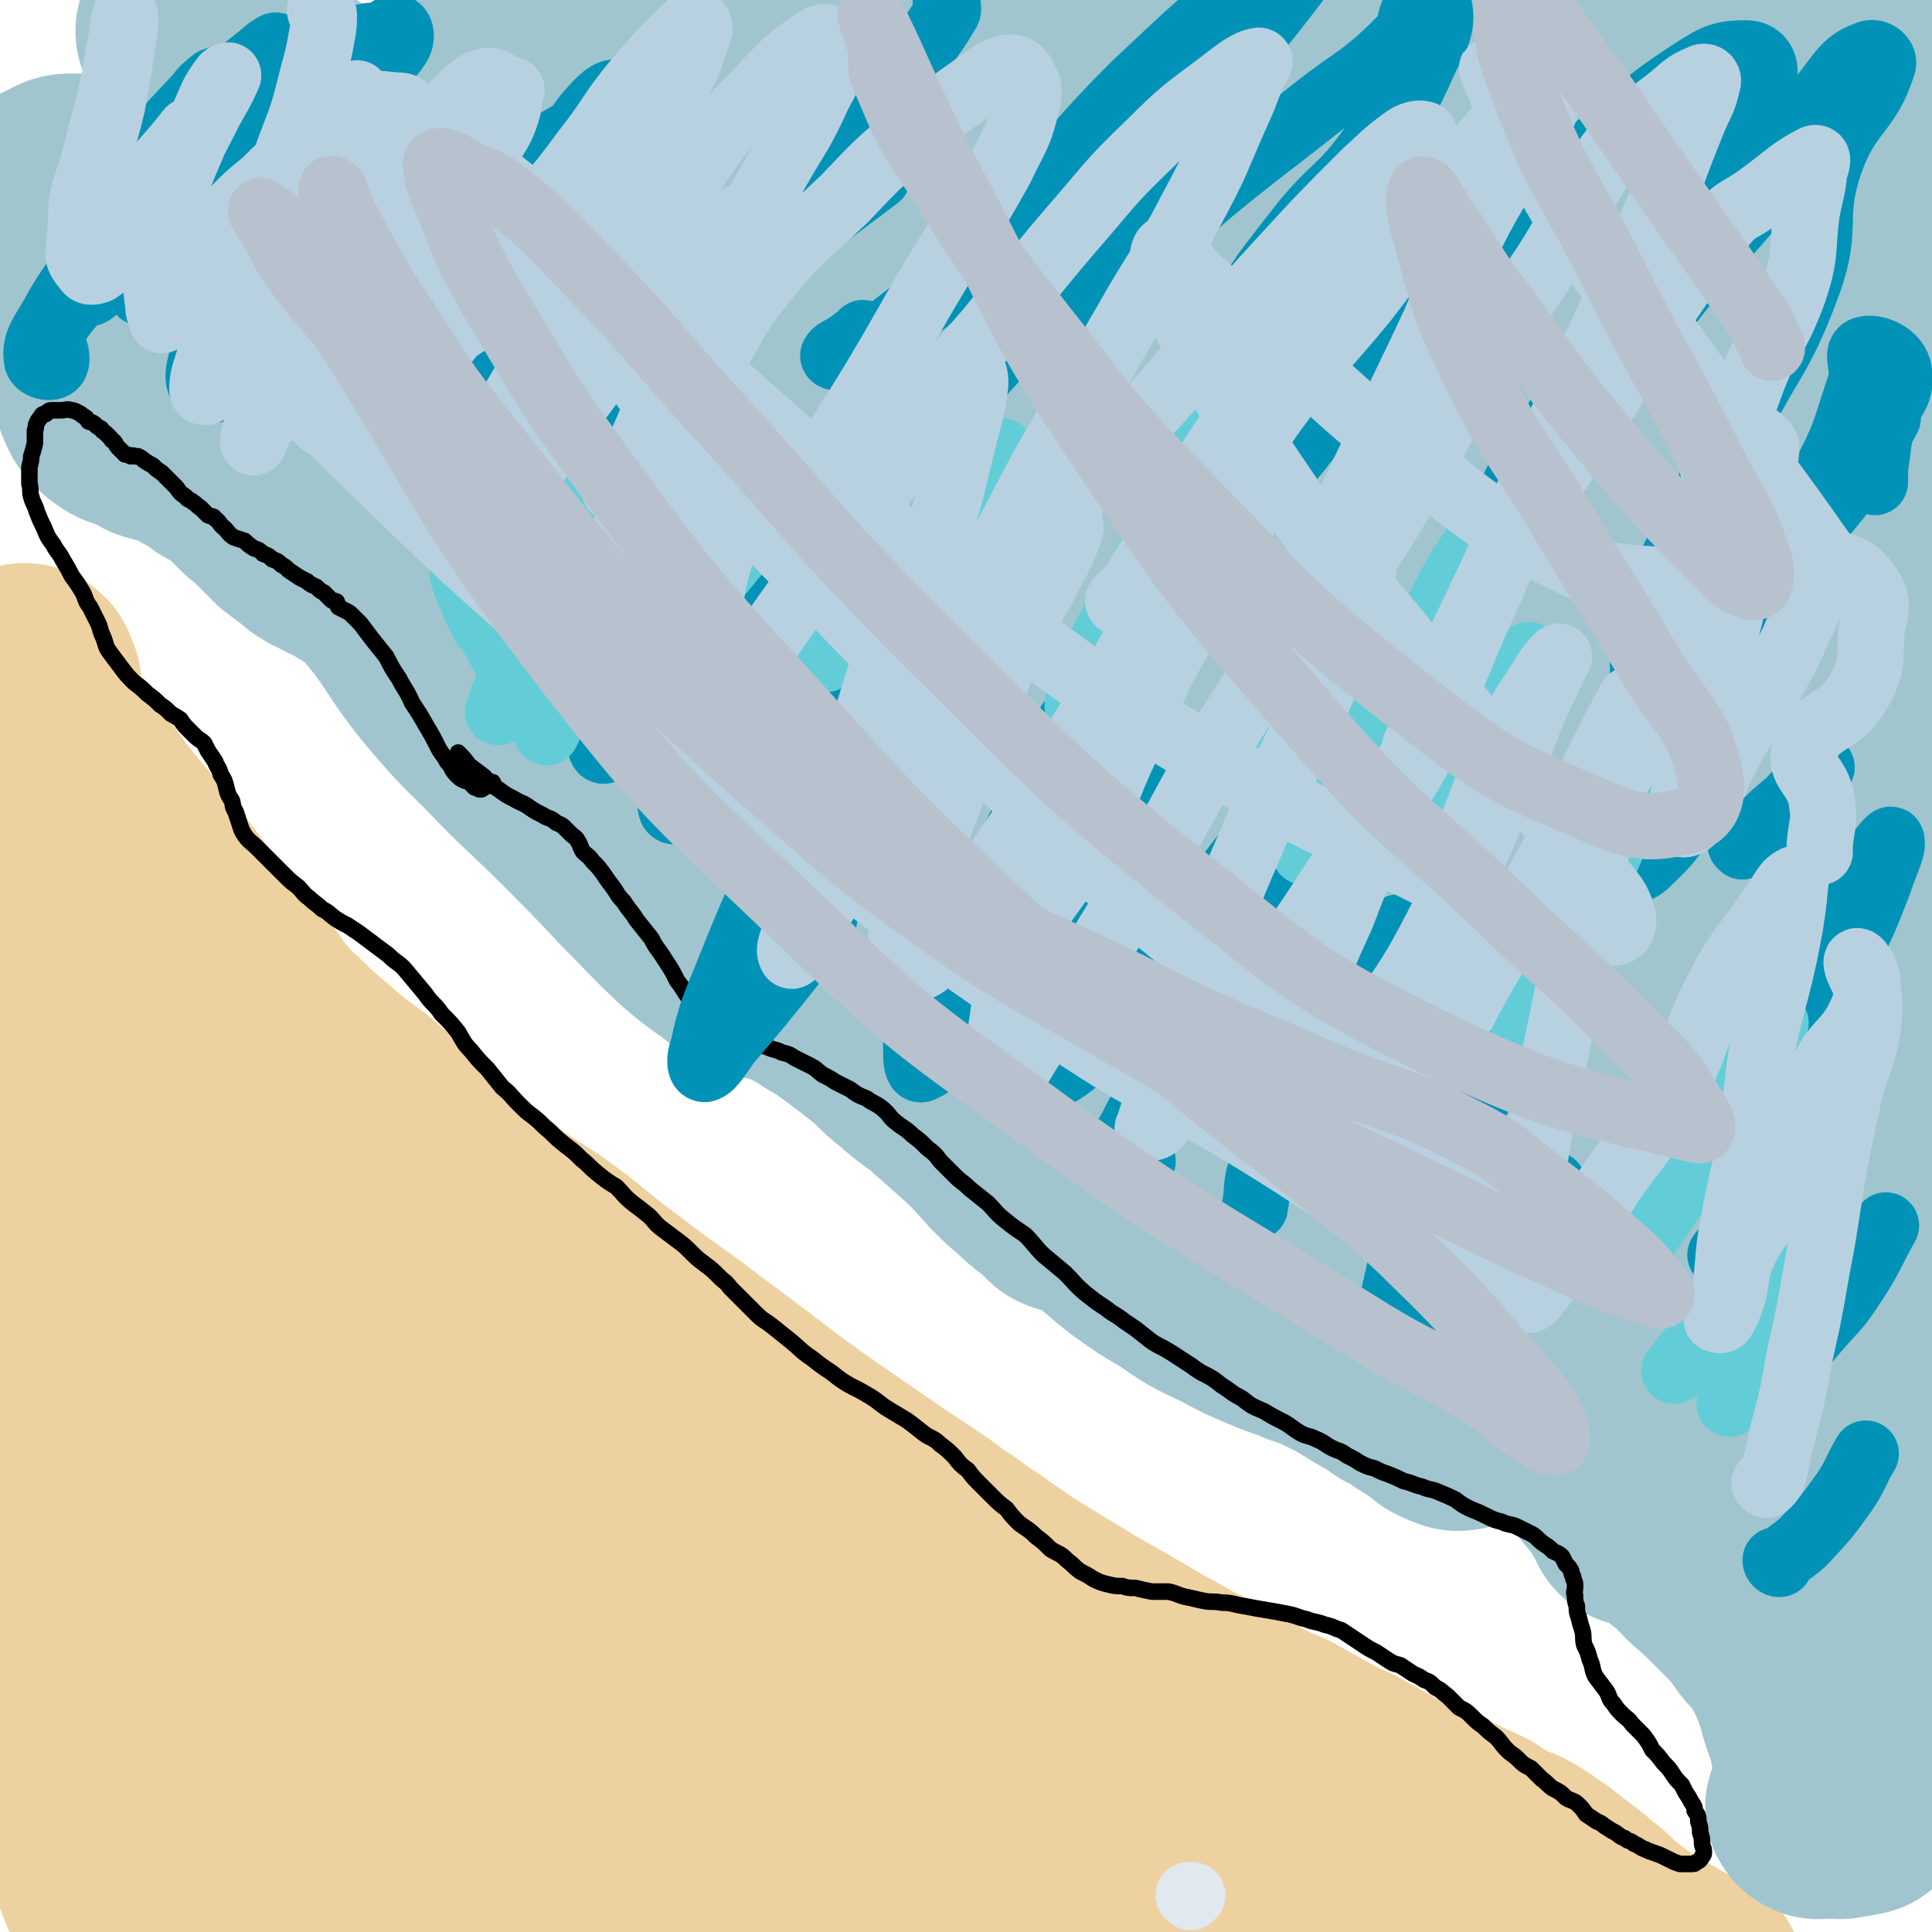 <svg viewBox='0 0 1050 1050' version='1.1' xmlns='http://www.w3.org/2000/svg' xmlns:xlink='http://www.w3.org/1999/xlink'><g fill='none' stroke='#EED1A0' stroke-width='120' stroke-linecap='round' stroke-linejoin='round'><path d='M15,964c0,0 0,0 -1,-1 0,0 0,0 0,0 0,-1 0,-1 0,-1 1,0 1,0 3,1 3,1 3,1 6,3 6,5 7,4 12,10 7,8 7,8 12,18 7,13 6,13 11,27 6,14 6,14 11,28 3,8 2,8 5,17 2,5 2,5 5,11 1,3 2,3 3,7 1,2 1,2 2,5 0,0 0,1 0,1 0,0 0,-1 0,-2 0,-3 0,-3 -1,-5 -3,-10 -3,-10 -6,-21 -5,-21 -5,-21 -9,-43 -5,-25 -4,-25 -8,-50 -2,-8 -2,-8 -3,-17 -1,-5 -2,-6 -3,-10 0,0 0,1 1,1 0,1 0,1 0,1 -1,0 -1,1 -2,0 0,0 0,0 0,0 -1,-1 -1,-1 -2,-2 0,0 0,0 -1,-1 0,0 0,1 -1,0 0,0 0,-1 -1,-1 0,0 0,0 0,0 0,0 -1,-2 -1,-1 0,1 0,2 1,4 2,8 2,8 5,15 7,14 6,15 15,28 13,19 14,19 29,36 11,12 11,12 23,22 8,6 9,5 17,10 8,5 8,5 17,10 7,4 7,4 14,8 6,4 6,4 12,9 5,4 5,4 10,8 3,4 3,4 5,8 2,3 2,3 4,6 0,1 0,1 0,2 0,0 0,0 0,0 -3,0 -3,0 -5,-2 -5,-3 -5,-4 -10,-7 -9,-6 -9,-5 -18,-12 -14,-11 -14,-11 -28,-23 -16,-15 -18,-14 -31,-32 -16,-23 -15,-24 -27,-50 -11,-24 -11,-25 -20,-50 -4,-13 -4,-13 -6,-26 -1,-2 0,-2 0,-3 0,-1 0,-1 0,-1 0,-1 -1,-1 -1,-1 -1,-1 -1,-1 -2,-2 -2,0 -2,-1 -3,-2 -2,-1 -2,-1 -3,-2 -2,-1 -2,-1 -4,-2 -2,0 -2,0 -3,-1 -1,0 -2,0 -3,0 0,1 1,2 1,3 5,6 5,6 9,11 16,18 16,18 33,35 25,24 22,29 53,47 68,40 71,36 144,68 3,2 3,-1 7,-2 2,0 2,0 4,-1 0,0 0,0 0,0 -5,-4 -5,-3 -10,-7 -21,-18 -21,-19 -41,-37 -33,-29 -32,-29 -65,-57 -35,-31 -33,-34 -71,-61 -12,-9 -14,-6 -28,-11 -7,-3 -7,-2 -13,-4 -4,0 -4,1 -8,-1 -3,-1 -3,-1 -5,-4 -3,-5 -3,-5 -5,-11 -3,-8 -3,-8 -6,-15 -2,-8 -2,-8 -4,-16 -1,-5 -1,-5 -2,-11 -1,-4 -1,-4 -1,-7 0,-2 0,-2 1,-3 0,-1 0,-1 1,-1 1,0 1,0 2,1 2,2 2,2 4,4 3,4 3,4 5,9 7,11 6,12 12,23 11,19 10,20 22,38 16,27 16,28 35,54 19,24 18,27 42,46 20,16 22,15 46,25 22,8 23,6 46,11 21,4 22,2 42,8 16,4 16,7 32,12 16,5 16,5 34,8 17,2 17,0 35,2 11,1 11,1 23,3 13,2 13,2 25,4 12,2 12,1 24,4 7,2 8,2 14,6 3,1 2,2 3,5 1,1 0,1 1,3 0,0 0,1 0,1 0,1 1,1 1,2 1,1 1,1 1,3 1,1 1,1 1,1 1,1 1,2 1,2 1,0 1,0 2,0 0,0 1,0 1,0 -4,-3 -4,-3 -9,-5 -13,-7 -13,-7 -26,-14 -24,-12 -23,-13 -47,-24 -34,-15 -34,-16 -68,-28 -28,-11 -29,-8 -58,-17 -19,-5 -20,-2 -37,-10 -43,-21 -42,-24 -83,-48 -19,-11 -20,-10 -38,-22 -24,-18 -26,-18 -47,-39 -10,-10 -9,-12 -15,-25 -8,-20 -6,-21 -12,-41 -7,-21 -7,-21 -15,-41 -5,-14 -5,-14 -12,-27 -3,-5 -5,-4 -6,-9 -1,-3 2,-3 2,-7 0,-2 -2,-2 -2,-4 0,-3 0,-3 1,-5 1,0 2,0 2,0 0,-1 0,0 0,0 -1,0 -2,-1 -3,0 0,0 0,0 0,1 1,1 1,1 1,2 1,1 2,1 3,2 1,2 0,2 1,4 3,4 3,4 7,9 7,9 7,9 15,18 15,16 14,16 29,31 23,23 22,24 48,44 57,42 57,44 119,80 42,24 44,21 88,41 27,12 27,11 55,23 12,6 12,6 25,11 16,7 16,7 32,13 18,8 18,8 36,16 16,7 15,7 31,15 15,7 15,7 30,15 13,6 13,6 26,11 16,6 16,6 31,11 12,4 12,5 23,8 10,4 10,4 21,7 7,2 7,1 15,2 7,1 7,1 13,2 4,0 4,0 7,0 1,0 1,1 1,1 1,1 2,2 3,2 0,0 -1,-1 -1,-2 0,0 0,0 0,0 0,0 1,0 1,0 0,0 -1,0 -1,0 -1,0 -1,0 -2,0 -5,-1 -5,-2 -9,-4 -18,-5 -19,-4 -37,-10 -23,-8 -23,-9 -45,-18 -23,-9 -23,-10 -45,-20 -21,-10 -21,-9 -41,-19 -24,-13 -24,-12 -47,-26 -25,-15 -24,-17 -50,-32 -21,-13 -21,-14 -44,-24 -17,-8 -18,-6 -37,-13 -15,-6 -15,-6 -31,-13 -16,-7 -16,-7 -32,-15 -17,-7 -17,-8 -33,-16 -18,-9 -18,-9 -35,-19 -16,-8 -16,-8 -32,-16 -13,-8 -14,-7 -27,-15 -12,-6 -12,-7 -23,-14 -12,-8 -14,-6 -24,-16 -9,-8 -8,-9 -14,-19 -5,-8 -4,-8 -8,-16 -3,-8 -3,-8 -6,-15 -3,-7 -4,-7 -7,-14 -4,-9 -4,-9 -7,-19 -4,-14 -4,-15 -8,-29 -4,-11 -6,-11 -9,-22 -2,-7 -1,-7 -1,-15 1,-7 3,-7 3,-14 1,-7 1,-8 -1,-14 -2,-6 -5,-5 -7,-10 -1,-5 -1,-5 -1,-10 0,-2 0,-2 1,-3 0,-1 1,-1 1,-1 1,1 1,1 1,2 1,0 1,0 1,1 0,0 0,0 0,1 0,0 0,0 0,1 0,0 0,0 0,1 0,1 0,1 0,1 0,0 0,0 0,1 0,1 0,1 0,3 0,1 0,1 0,3 1,4 0,4 1,7 2,8 3,8 5,16 3,9 3,9 5,19 4,11 4,11 8,22 3,11 3,11 7,22 4,12 4,12 9,24 7,14 7,14 15,28 7,13 7,13 15,25 7,9 8,9 17,18 10,10 10,10 21,19 16,13 17,13 33,25 17,13 16,13 34,25 17,12 17,11 35,22 15,10 15,9 30,19 14,9 13,11 26,19 14,8 15,8 29,14 15,8 15,7 30,14 16,7 16,8 32,16 14,7 13,8 28,15 13,7 13,8 27,14 14,6 14,5 29,9 14,5 14,5 29,9 14,3 14,3 28,7 14,4 14,5 29,8 11,2 11,0 22,2 10,1 10,1 19,3 9,1 9,1 18,2 9,2 9,2 18,4 10,2 11,2 20,4 12,3 11,4 22,7 9,2 9,2 19,4 9,2 9,1 18,3 9,1 9,1 18,2 9,1 9,1 18,2 7,1 7,1 14,2 7,1 7,1 13,3 6,1 6,1 11,1 6,1 6,1 12,2 6,0 6,0 12,1 6,0 6,0 12,1 5,0 5,0 10,1 4,0 5,0 9,1 2,0 2,1 5,1 2,1 2,0 4,1 2,1 2,1 4,1 1,1 1,1 2,1 1,0 1,0 1,0 1,0 1,0 1,0 1,0 1,0 2,0 0,0 0,0 0,0 0,0 0,0 0,0 0,0 1,1 2,1 3,2 3,1 7,2 4,1 4,0 8,1 5,0 5,0 10,1 6,0 6,0 12,1 5,1 5,1 10,1 6,1 6,1 11,1 4,0 4,0 8,0 3,0 3,0 7,0 1,0 1,0 3,0 1,0 1,0 2,0 0,0 0,0 1,0 0,0 1,0 1,0 0,0 0,0 0,0 -2,0 -2,1 -3,0 -1,0 -1,0 -1,-1 -1,0 -1,0 -2,0 -1,-1 -1,-1 -1,-2 -1,0 -1,0 -2,-1 -1,0 -1,0 -2,-1 -1,0 -1,0 -2,-1 -1,0 -1,-1 -2,-1 -1,-1 -1,0 -2,-1 -2,-1 -1,-1 -3,-2 -2,-1 -2,-1 -5,-3 -3,-1 -3,-1 -6,-3 -4,-3 -4,-3 -7,-5 -4,-3 -5,-3 -8,-6 -4,-2 -4,-3 -7,-6 -3,-3 -3,-3 -7,-6 -4,-3 -3,-3 -7,-6 -4,-3 -4,-3 -8,-6 -5,-4 -5,-4 -9,-7 -5,-3 -4,-3 -9,-6 -6,-4 -6,-3 -13,-6 -7,-4 -7,-4 -13,-8 -9,-4 -9,-4 -17,-8 -9,-3 -9,-3 -18,-7 -9,-4 -9,-4 -18,-9 -9,-5 -9,-5 -18,-10 -9,-4 -9,-4 -18,-9 -9,-5 -9,-5 -18,-10 -10,-4 -10,-4 -19,-9 -11,-5 -11,-6 -21,-11 -10,-6 -10,-5 -20,-11 -11,-6 -11,-6 -21,-12 -14,-8 -14,-8 -28,-16 -18,-11 -18,-11 -36,-22 -10,-7 -10,-7 -20,-14 -10,-6 -9,-7 -19,-13 -8,-6 -8,-6 -17,-12 -9,-6 -9,-6 -18,-12 -13,-9 -13,-9 -26,-18 -16,-11 -16,-11 -31,-22 -17,-13 -17,-13 -33,-25 -14,-10 -14,-11 -27,-20 -14,-10 -14,-10 -27,-20 -15,-11 -14,-11 -28,-22 -12,-9 -12,-9 -25,-17 -10,-7 -11,-6 -21,-12 -10,-7 -10,-7 -18,-15 -11,-10 -10,-11 -21,-21 -10,-10 -10,-10 -20,-19 -8,-7 -8,-6 -17,-13 -7,-6 -7,-6 -14,-12 -7,-6 -7,-6 -13,-12 -6,-5 -6,-5 -11,-11 -4,-4 -4,-4 -7,-9 -2,-3 -2,-3 -4,-5 -1,-1 -1,-2 -2,-3 0,0 -1,0 -1,-1 -1,0 -2,0 -3,-1 -2,-3 -1,-3 -3,-6 -3,-3 -3,-3 -5,-7 -5,-6 -5,-6 -10,-13 -6,-6 -6,-6 -12,-13 -6,-9 -6,-9 -13,-17 -6,-8 -6,-8 -13,-17 -6,-8 -6,-7 -13,-16 -6,-7 -6,-8 -12,-16 -5,-6 -5,-6 -10,-13 -6,-8 -6,-8 -11,-16 -4,-7 -4,-7 -7,-14 -2,-5 -1,-5 -3,-10 -1,-3 -2,-3 -2,-7 -1,-2 -1,-2 0,-4 0,0 0,0 0,0 1,0 1,0 1,1 1,0 1,0 1,1 0,0 -1,0 -1,1 0,0 0,0 0,1 1,0 1,0 2,1 1,1 1,1 1,2 0,1 0,1 0,2 -1,1 -1,1 -1,3 -1,2 -1,2 -2,3 0,3 0,3 0,6 0,3 0,3 1,6 2,7 2,7 4,13 2,7 3,7 5,14 3,9 3,10 6,19 3,10 3,9 6,19 3,10 3,10 6,20 3,9 3,9 7,18 3,9 3,9 7,18 4,8 4,8 8,16 4,8 4,8 8,16 5,9 5,9 11,17 8,10 8,10 17,20 12,15 12,15 25,30 16,18 16,17 32,35 15,18 16,18 31,36 10,13 10,13 20,26 8,10 8,10 16,19 5,6 5,6 11,12 5,5 5,5 10,10 4,5 4,5 9,9 3,3 3,3 6,6 3,3 3,3 7,7 3,3 3,3 6,6 3,3 3,3 5,6 3,4 3,4 6,7 1,1 1,1 2,2 1,1 1,1 3,2 0,0 0,1 0,1 1,1 1,0 1,1 1,1 1,1 2,2 1,3 1,3 3,5 2,4 2,4 5,8 5,6 5,6 10,11 5,6 5,6 10,11 7,7 7,7 14,14 7,7 7,7 14,14 8,7 8,7 15,15 8,8 8,8 16,17 11,11 10,11 21,22 16,17 16,17 33,33 20,19 20,19 41,37 17,14 18,13 35,27 23,20 21,22 45,40 10,7 12,5 23,11 18,9 18,9 35,20 19,11 19,13 39,23 17,9 17,9 36,15 10,3 10,2 21,3 5,1 7,1 10,0 2,-1 0,-3 -1,-4 -2,0 -2,1 -5,1 -2,0 -2,0 -3,0 -8,-4 -8,-5 -16,-9 -17,-10 -18,-9 -34,-20 -22,-15 -23,-14 -43,-31 -28,-24 -26,-26 -54,-52 -22,-21 -24,-20 -46,-42 -8,-8 -7,-10 -15,-18 -8,-9 -8,-10 -18,-17 -7,-4 -8,-3 -16,-7 -5,-2 -5,-3 -11,-6 -2,-2 -3,-3 -4,-4 0,0 1,0 2,1 1,0 1,0 1,1 0,1 0,1 0,1 -1,1 -1,1 0,1 3,3 4,3 8,5 16,10 16,11 31,21 27,19 26,21 54,38 24,15 25,13 51,25 14,7 14,7 28,12 7,2 7,1 14,2 5,1 6,1 11,1 1,0 0,0 -1,0 -7,-3 -8,-3 -15,-6 -20,-9 -20,-9 -39,-18 -37,-19 -38,-18 -74,-38 -42,-23 -42,-22 -83,-48 -36,-23 -36,-24 -71,-48 -50,-35 -49,-36 -99,-71 -16,-11 -16,-10 -32,-22 -14,-11 -14,-13 -27,-23 -1,-1 -2,1 -1,2 1,2 2,2 5,4 1,1 1,2 2,3 0,0 0,-1 1,-1 2,1 2,1 3,3 9,9 8,10 16,20 24,26 23,27 49,51 17,16 18,15 38,27 4,3 6,3 9,1 1,0 -1,-2 -2,-4 -8,-11 -8,-11 -18,-21 -16,-16 -15,-17 -34,-32 -25,-18 -26,-17 -52,-33 -31,-19 -32,-18 -63,-37 -35,-21 -35,-22 -70,-42 -16,-10 -16,-12 -34,-18 -7,-3 -8,-2 -16,-1 -1,0 -2,2 -1,3 0,1 1,1 2,2 1,0 1,0 2,1 5,7 5,7 10,14 18,23 17,24 36,46 29,33 25,41 60,64 23,15 27,8 55,12 17,3 18,3 34,1 8,-2 11,-3 14,-9 3,-6 2,-9 -1,-15 -7,-14 -8,-15 -18,-27 -14,-18 -15,-18 -31,-35 -21,-23 -23,-22 -44,-46 -21,-25 -16,-36 -41,-53 -10,-7 -22,-5 -28,4 -11,16 -3,24 -8,48 -2,13 -3,13 -6,27 0,0 0,0 0,1 '/></g>
<g fill='none' stroke='#A0C5CF' stroke-width='120' stroke-linecap='round' stroke-linejoin='round'><path d='M988,983c0,0 -2,-1 -1,-1 0,0 1,-1 3,0 5,0 5,1 10,1 5,-1 7,-1 11,-2 1,0 -2,0 -3,-1 -3,0 -3,0 -6,-1 -3,-1 -3,-1 -5,-3 -1,-1 -2,-1 -2,-3 -1,-2 -1,-2 -1,-4 -2,-9 -1,-9 -4,-17 -2,-11 -2,-11 -6,-22 -3,-11 -3,-11 -7,-21 -4,-9 -5,-9 -9,-17 -4,-6 -4,-6 -8,-12 -2,-4 -3,-4 -5,-8 -2,-2 -2,-4 -4,-5 0,0 0,1 0,2 1,2 1,2 2,4 3,5 3,5 6,9 2,3 2,3 5,6 2,2 3,2 5,3 0,0 0,-1 -1,-2 -1,-3 -1,-3 -3,-5 -3,-5 -4,-5 -8,-9 -5,-6 -5,-6 -10,-11 -4,-6 -4,-6 -9,-12 -5,-6 -5,-6 -10,-11 -4,-5 -4,-5 -9,-10 -4,-4 -4,-4 -9,-7 -4,-2 -4,-2 -8,-3 -3,-1 -3,0 -7,0 -2,0 -2,0 -4,1 -1,0 0,1 -1,2 0,0 0,0 0,0 -1,-1 -1,-1 -1,-2 -2,-4 -2,-4 -4,-7 -3,-5 -3,-5 -7,-10 -5,-6 -5,-6 -10,-13 -6,-7 -5,-8 -12,-14 -6,-6 -7,-6 -14,-11 -7,-4 -7,-4 -14,-8 -7,-2 -7,-3 -13,-4 -4,-1 -4,0 -8,2 -3,1 -4,0 -7,3 -2,2 -1,3 -3,6 -1,2 0,3 -2,5 -1,1 -1,1 -3,1 -3,-1 -3,-1 -7,-3 -5,-4 -5,-4 -11,-8 -7,-4 -7,-5 -15,-9 -8,-6 -8,-5 -16,-10 -8,-5 -8,-5 -16,-9 -8,-4 -8,-4 -17,-7 -9,-4 -9,-3 -18,-7 -12,-5 -12,-5 -23,-11 -15,-7 -15,-7 -28,-16 -12,-7 -12,-7 -23,-15 -8,-6 -8,-7 -16,-13 -4,-3 -3,-3 -8,-6 -3,-3 -3,-3 -6,-4 -2,-1 -2,-2 -4,-2 0,0 0,0 -1,1 -1,1 0,1 -1,1 -1,0 -1,0 -3,-1 -3,-3 -3,-3 -5,-5 -6,-5 -7,-5 -12,-10 -7,-6 -7,-6 -13,-12 -7,-8 -7,-8 -15,-16 -9,-8 -9,-8 -18,-16 -10,-9 -11,-8 -21,-17 -9,-7 -8,-8 -17,-15 -9,-7 -9,-7 -17,-13 -7,-5 -7,-5 -14,-9 -5,-4 -5,-3 -10,-6 -4,-2 -4,-3 -8,-4 -4,-2 -4,-1 -8,-2 -5,-1 -5,-2 -9,-3 -4,-2 -5,-2 -9,-4 -5,-3 -5,-4 -11,-8 -7,-5 -7,-5 -14,-11 -15,-14 -15,-15 -30,-30 -16,-17 -16,-17 -33,-34 -16,-16 -16,-15 -32,-31 -18,-19 -19,-18 -36,-38 -21,-25 -18,-28 -40,-53 -5,-6 -6,-5 -13,-9 -5,-4 -5,-4 -11,-6 -4,-3 -4,-2 -8,-4 -5,-3 -4,-3 -8,-6 -4,-3 -4,-3 -8,-6 -4,-4 -4,-4 -8,-8 -5,-5 -5,-5 -10,-9 -5,-5 -5,-5 -10,-10 -6,-4 -6,-4 -13,-8 -5,-4 -5,-4 -11,-7 -6,-4 -6,-3 -12,-6 -5,-2 -5,-1 -11,-3 -5,-3 -5,-3 -10,-5 -5,-2 -5,-1 -9,-4 -3,-2 -3,-3 -6,-6 -2,-4 -2,-4 -3,-8 -2,-5 -2,-5 -3,-10 -1,-6 0,-6 -2,-11 -1,-6 -1,-6 -3,-11 -2,-7 -1,-7 -3,-14 -2,-5 -2,-5 -4,-11 -2,-6 -2,-7 -5,-12 -3,-5 -3,-4 -6,-8 -3,-4 -3,-4 -6,-8 -1,-2 -2,-2 -3,-4 -1,-2 -1,-2 -2,-5 0,-1 0,-1 0,-3 0,-2 0,-2 1,-3 1,-2 1,-2 2,-3 3,-2 3,-2 6,-4 3,-1 3,-1 6,-3 2,-1 2,-1 5,-1 3,0 3,0 5,0 3,1 3,1 6,2 2,1 2,1 4,2 3,1 3,2 5,3 4,2 4,3 8,5 6,3 6,2 12,5 7,5 7,5 13,9 9,6 9,6 17,13 9,8 9,8 19,16 10,9 10,9 21,17 9,8 9,8 18,16 8,8 8,8 17,16 9,7 8,7 18,14 11,8 11,7 23,15 14,8 14,7 27,15 24,15 24,15 47,31 16,11 16,12 32,23 16,10 16,9 32,19 14,10 14,10 28,20 15,12 15,13 30,24 17,11 17,10 34,21 16,11 16,11 31,22 14,10 13,11 28,21 10,6 10,6 21,12 10,6 10,5 21,11 12,7 12,6 23,14 13,7 13,7 25,16 11,8 10,10 22,18 13,8 14,5 27,13 12,6 12,7 24,14 9,6 10,6 19,13 9,7 8,7 16,15 8,8 7,8 15,16 8,7 8,7 17,14 12,10 13,9 24,19 9,9 8,10 17,19 8,8 8,8 17,15 10,8 11,7 21,15 10,10 10,10 18,21 9,12 7,15 16,27 6,8 8,6 15,13 7,7 7,6 13,13 8,9 7,9 15,18 8,9 9,8 16,18 6,6 5,7 9,14 3,5 2,5 5,10 3,4 3,3 6,7 2,4 3,4 5,8 4,6 3,7 7,12 4,7 4,7 8,14 5,5 4,6 9,11 3,3 3,3 7,6 3,2 3,2 6,5 2,2 2,2 4,4 2,2 2,2 4,4 2,2 3,2 4,4 2,3 2,3 3,6 2,2 2,2 4,5 1,2 1,2 3,4 1,2 1,2 3,6 2,3 1,4 3,7 3,4 4,4 7,8 2,4 3,3 5,7 2,4 2,4 3,8 1,2 1,2 2,5 0,3 0,3 0,5 0,3 0,3 0,5 0,3 -1,3 0,6 0,2 0,2 1,4 0,2 0,2 1,4 0,1 0,1 1,2 0,1 0,1 1,1 1,0 1,1 1,1 0,0 0,-1 0,-1 -1,-1 -1,-1 -2,-1 -1,-1 -2,-1 -2,-2 -1,-1 0,-1 -1,-2 0,-1 -1,-1 -2,-2 -4,-3 -4,-3 -7,-6 -6,-5 -6,-5 -11,-10 -8,-7 -8,-7 -16,-14 -8,-8 -8,-8 -15,-15 -7,-7 -8,-7 -15,-15 -7,-7 -7,-7 -15,-15 -7,-7 -7,-7 -15,-14 -7,-7 -6,-7 -14,-13 -7,-7 -8,-7 -15,-14 -12,-11 -12,-11 -24,-23 -13,-14 -12,-14 -25,-28 -13,-14 -13,-14 -26,-27 -10,-8 -10,-8 -20,-15 -13,-10 -13,-10 -25,-20 -14,-11 -14,-11 -28,-23 -11,-9 -11,-9 -22,-18 -9,-7 -9,-6 -18,-12 -9,-6 -9,-6 -17,-12 -12,-10 -12,-10 -24,-20 -11,-9 -11,-9 -23,-19 -8,-6 -7,-8 -16,-13 -14,-9 -15,-7 -29,-15 -9,-5 -9,-5 -18,-10 -15,-10 -15,-10 -30,-21 -14,-10 -14,-10 -28,-21 -12,-9 -12,-10 -24,-19 -13,-9 -13,-9 -26,-18 -13,-10 -13,-11 -26,-20 -30,-22 -32,-20 -61,-44 -15,-12 -12,-15 -26,-29 -10,-10 -11,-9 -21,-17 -8,-6 -9,-5 -16,-12 -7,-7 -6,-8 -12,-15 -6,-8 -7,-7 -12,-15 -6,-6 -6,-6 -10,-13 -4,-6 -3,-6 -8,-12 -2,-2 -3,-2 -5,-4 -2,-2 -2,-2 -3,-4 -2,-1 -2,-1 -2,-2 -1,-1 -1,-1 -1,-2 -1,-1 -1,-1 -2,-1 0,0 1,0 1,0 0,0 1,0 1,0 1,0 0,1 1,1 1,1 1,1 3,1 2,1 2,1 5,2 9,4 9,4 17,8 17,9 17,10 34,19 27,15 26,15 53,30 34,19 35,18 69,38 33,20 34,18 65,41 63,46 60,49 121,98 23,18 23,19 47,35 43,29 43,29 87,55 16,9 17,8 34,16 15,7 15,5 30,13 15,8 16,6 31,17 15,12 13,14 27,27 15,15 15,15 29,29 10,10 10,10 20,19 8,7 8,8 17,14 9,7 10,6 19,13 8,7 6,9 14,14 13,8 23,4 28,13 4,6 -4,8 -9,16 -3,4 -7,6 -7,8 0,2 4,0 7,0 0,0 -1,1 0,1 0,0 0,0 1,-1 0,0 1,1 1,0 1,0 2,0 2,0 -2,-4 -7,-3 -7,-8 -1,-10 4,-11 4,-22 -2,-22 1,-24 -8,-43 -10,-24 -16,-21 -30,-43 -9,-12 -7,-13 -15,-26 -8,-11 -9,-11 -16,-22 -5,-7 -4,-8 -9,-15 -9,-10 -11,-9 -20,-19 -14,-15 -14,-16 -28,-32 -14,-16 -15,-16 -29,-34 -11,-14 -10,-15 -22,-28 -7,-9 -7,-9 -16,-16 -7,-6 -8,-5 -17,-10 -10,-7 -10,-7 -20,-14 -12,-9 -11,-10 -24,-20 -11,-9 -10,-10 -23,-17 -11,-6 -12,-4 -24,-8 -11,-3 -11,-3 -22,-7 -14,-5 -15,-3 -27,-9 -15,-8 -13,-10 -27,-19 -12,-7 -12,-8 -25,-14 -13,-6 -13,-5 -27,-10 -12,-5 -13,-4 -25,-9 -15,-7 -15,-7 -29,-16 -15,-8 -14,-9 -29,-18 -16,-10 -16,-10 -32,-19 -18,-10 -19,-9 -37,-18 -21,-10 -21,-9 -41,-20 -16,-9 -16,-10 -32,-20 -15,-10 -15,-11 -30,-21 -10,-7 -10,-6 -20,-13 -9,-6 -9,-6 -17,-13 -7,-6 -7,-7 -14,-14 -8,-7 -8,-7 -16,-14 -7,-7 -8,-6 -14,-12 -7,-6 -6,-7 -12,-13 -6,-5 -7,-4 -13,-9 -6,-4 -6,-4 -11,-9 -5,-5 -5,-5 -10,-11 -6,-6 -5,-6 -11,-12 -5,-6 -5,-6 -11,-12 -4,-5 -4,-5 -8,-10 -4,-6 -4,-6 -8,-11 -3,-6 -3,-6 -7,-12 -4,-7 -4,-7 -8,-13 -5,-6 -5,-6 -10,-12 -5,-5 -5,-5 -9,-11 -5,-5 -5,-5 -9,-10 -5,-5 -4,-5 -9,-10 -3,-2 -3,-2 -6,-4 -1,-2 -1,-2 -3,-4 -2,-1 -3,-1 -4,-2 0,0 0,-1 1,-1 1,-1 1,-1 2,-1 6,3 6,4 13,7 15,10 15,9 31,19 30,21 30,22 60,43 38,26 39,25 77,52 88,61 87,63 175,125 45,31 47,28 90,61 107,80 106,83 212,165 28,22 25,25 56,44 44,28 52,32 93,49 5,2 -2,-6 -3,-12 -1,-7 0,-7 -3,-14 -5,-12 -4,-13 -12,-23 -13,-15 -15,-13 -30,-27 -21,-19 -21,-19 -42,-39 -31,-29 -30,-30 -61,-59 -36,-34 -35,-35 -74,-66 -42,-33 -48,-26 -88,-62 -88,-78 -84,-83 -168,-165 -40,-40 -39,-42 -81,-78 -38,-32 -39,-33 -79,-60 -4,-3 -6,0 -11,1 -1,0 0,2 1,3 3,4 5,3 8,7 19,29 17,30 35,60 21,36 18,38 42,72 25,34 26,33 55,64 27,30 28,29 56,57 29,29 27,32 59,57 49,39 52,42 103,72 4,3 9,-3 7,-7 -12,-26 -15,-29 -35,-55 -26,-32 -30,-29 -58,-60 -36,-41 -36,-41 -71,-83 -54,-66 -51,-69 -106,-133 -8,-9 -10,-10 -19,-14 -3,-1 -6,2 -5,3 0,2 3,2 7,4 11,6 12,4 21,11 32,23 31,25 62,50 41,32 43,30 83,63 36,30 31,36 69,64 46,33 48,35 98,58 7,3 16,2 16,-5 -3,-34 -11,-39 -22,-77 -11,-35 -9,-35 -22,-69 -14,-34 -15,-34 -32,-67 -13,-26 -12,-28 -29,-50 -2,-4 -7,-3 -9,-1 -2,2 0,4 1,9 5,16 4,17 10,33 19,43 21,42 41,84 18,37 15,39 35,75 17,29 17,29 38,55 15,19 28,35 34,35 4,-1 -5,-20 -14,-37 -12,-26 -15,-24 -30,-49 -20,-35 -21,-35 -40,-72 -20,-38 -20,-38 -39,-78 -11,-25 -9,-25 -19,-50 -4,-8 -4,-11 -9,-16 -1,-2 -4,0 -4,2 1,13 4,14 7,27 6,27 8,27 12,55 3,29 3,29 3,58 0,16 2,19 -3,32 -2,4 -6,4 -10,1 -17,-10 -19,-11 -31,-27 -18,-22 -15,-24 -29,-48 -20,-33 -18,-34 -38,-67 -19,-30 -19,-30 -40,-59 -12,-16 -11,-18 -25,-29 -6,-5 -10,-6 -15,-4 -3,1 -1,5 -1,9 2,17 2,17 6,33 6,27 2,29 14,54 16,35 19,34 42,66 26,38 27,37 56,73 21,26 17,30 43,51 31,25 36,32 71,41 13,4 18,-5 25,-16 5,-10 2,-13 -1,-26 -4,-21 -4,-21 -13,-41 -12,-28 -15,-27 -28,-54 -12,-26 -13,-26 -22,-53 -6,-18 -4,-19 -7,-38 -1,-5 -1,-9 -1,-9 1,-1 1,3 2,6 6,15 6,15 12,30 13,33 14,33 27,65 15,36 12,37 29,71 19,36 21,35 43,69 15,22 22,47 32,43 11,-4 10,-29 10,-59 0,-36 -2,-37 -9,-73 -10,-49 -12,-49 -24,-98 -11,-42 -12,-41 -22,-83 -3,-13 0,-15 -4,-25 -1,-2 -5,-2 -5,0 -1,13 0,15 2,29 5,33 7,33 12,66 6,38 1,38 10,76 10,46 10,47 26,91 15,43 15,43 36,83 28,51 30,66 63,98 8,8 19,-5 20,-18 5,-75 -3,-79 -7,-158 -3,-52 -6,-52 -7,-105 -3,-76 0,-76 -2,-151 0,-9 -2,-13 -3,-17 -1,-2 0,2 -1,5 0,17 0,17 -1,33 -2,33 -3,33 -5,66 -3,39 -4,39 -5,78 -1,43 0,43 1,87 1,42 0,43 4,85 1,21 3,21 7,42 1,6 2,15 2,12 0,-5 0,-14 -1,-28 -2,-28 -4,-28 -5,-55 -1,-47 1,-47 0,-93 0,-53 0,-53 -1,-107 0,-57 -4,-57 0,-113 3,-54 8,-70 14,-106 1,-7 1,10 0,19 -2,25 -5,24 -6,49 -2,38 -4,38 0,76 7,64 8,64 21,127 14,70 11,72 33,140 35,110 43,117 82,217 2,4 1,-5 -1,-10 -27,-98 -26,-99 -56,-196 -20,-67 -23,-66 -43,-133 -30,-103 -17,-113 -57,-207 -8,-19 -21,-17 -38,-18 -8,0 -8,7 -13,15 -8,12 -9,12 -12,27 -5,19 -5,20 -4,40 4,54 3,54 13,107 11,55 10,56 29,109 23,66 26,65 56,128 31,66 53,117 66,130 8,9 -11,-44 -25,-87 -33,-101 -39,-99 -69,-200 -17,-57 -17,-58 -26,-116 -7,-52 -5,-65 -7,-105 0,-5 2,8 3,15 5,34 4,34 10,68 12,64 12,65 26,128 18,82 17,82 39,163 22,79 25,78 50,156 12,38 7,54 25,76 6,7 19,-5 22,-17 6,-32 -2,-36 -6,-71 -6,-58 -9,-58 -15,-115 -8,-69 -9,-69 -14,-138 -5,-75 -7,-75 -6,-150 1,-97 3,-98 11,-193 0,-3 4,-5 4,-3 1,13 -2,16 -2,33 -3,44 -4,44 -5,87 0,60 0,60 2,119 2,70 -1,70 8,140 13,111 13,114 34,220 1,6 10,9 10,4 3,-73 -3,-80 -4,-160 0,-66 1,-66 2,-132 1,-62 1,-62 2,-123 1,-39 1,-39 2,-78 1,-12 1,-21 2,-24 1,-2 2,7 1,14 -1,21 -3,21 -5,43 -2,26 -2,26 -2,53 -1,44 -2,44 0,87 2,56 4,55 6,111 3,54 2,54 3,109 1,61 1,89 1,123 0,10 -1,-19 -1,-37 -1,-32 -2,-32 -2,-65 -1,-41 0,-41 0,-82 0,-48 0,-49 1,-97 2,-59 2,-60 6,-119 4,-48 7,-48 10,-96 1,-18 -4,-18 -4,-36 0,-2 3,-3 3,-2 1,3 0,5 0,11 0,11 0,11 0,22 0,36 -1,36 0,72 2,48 2,48 5,96 3,54 9,54 8,108 -2,94 -9,94 -13,187 -2,34 0,34 1,68 1,26 3,46 4,52 0,4 -1,-16 -1,-32 0,-35 0,-35 0,-70 -1,-41 -1,-41 -3,-83 -3,-46 -7,-46 -6,-93 0,-60 0,-60 8,-120 1,-9 2,-10 8,-17 6,-8 14,-15 16,-14 1,1 -7,8 -10,17 -9,29 -11,30 -14,60 -3,47 2,47 2,94 1,63 2,63 2,126 -1,59 -3,59 -3,118 1,42 4,42 4,83 0,24 -3,24 -4,47 0,8 -3,11 1,15 3,3 13,0 12,-1 0,-2 -9,-1 -14,-5 -2,-2 0,-3 0,-6 -1,-7 -2,-7 -2,-15 -1,-17 -4,-18 -1,-35 6,-37 14,-36 18,-72 5,-37 1,-38 1,-75 0,-33 -2,-33 1,-66 4,-53 14,-54 11,-107 -1,-34 -15,-33 -20,-67 -4,-27 1,-27 1,-54 0,-5 1,-9 0,-9 -2,1 -7,6 -6,11 4,17 14,17 16,35 3,22 -3,23 -4,46 -2,25 -1,25 -1,51 0,37 3,37 1,74 -3,40 -8,40 -10,80 -5,68 -8,69 -5,136 1,12 13,25 13,20 -2,-13 -14,-27 -16,-55 -2,-38 6,-39 7,-78 2,-47 1,-47 -1,-93 -2,-55 -4,-55 -7,-110 -5,-101 -6,-101 -8,-201 -1,-69 0,-69 2,-137 1,-48 -1,-49 4,-97 0,-5 4,-8 6,-9 1,0 1,4 0,7 0,1 -2,2 -1,3 0,1 2,1 2,2 1,1 -1,1 -2,1 -1,1 -1,0 -3,0 0,0 0,0 0,0 -1,11 -1,12 -1,23 0,29 1,29 0,58 -1,38 -3,38 -3,75 0,29 2,29 3,59 0,27 -1,27 0,54 0,34 -2,34 1,68 10,87 17,87 25,174 3,42 3,42 -2,84 -5,52 -10,51 -17,102 -3,17 -5,17 -3,34 3,26 8,28 14,52 0,1 -1,-2 -2,-3 '/></g>
<g fill='none' stroke='#000000' stroke-width='9' stroke-linecap='round' stroke-linejoin='round'><path d='M268,426c0,-1 0,-1 -1,-1 0,0 0,0 0,1 -1,1 -1,1 -2,1 -1,1 -1,0 -2,1 -1,1 -1,1 -2,1 -1,0 -1,0 -1,-1 -1,0 -1,0 -2,0 0,0 0,0 0,0 -1,-1 -1,-1 -1,-1 -1,-1 -1,-1 -2,-2 -1,-1 -1,0 -3,-1 -2,-1 -2,-1 -4,-3 -3,-3 -2,-4 -5,-7 -2,-4 -3,-4 -5,-8 -3,-6 -3,-6 -6,-11 -4,-7 -4,-7 -8,-13 -3,-7 -4,-7 -7,-13 -4,-6 -4,-6 -7,-12 -4,-5 -4,-5 -8,-10 -3,-4 -3,-4 -6,-8 -2,-2 -2,-2 -4,-4 -2,-2 -2,-2 -4,-3 -2,-1 -2,-1 -4,-2 -1,-1 0,-1 -1,-3 -2,-1 -2,0 -3,-1 -2,-2 -2,-2 -4,-4 -2,-1 -2,-1 -4,-3 -2,-1 -3,-1 -5,-3 -2,-1 -2,-1 -4,-2 -3,-2 -3,-2 -6,-4 -2,-2 -2,-2 -4,-3 -2,-2 -2,-2 -5,-3 -2,-2 -2,-2 -5,-3 -2,-2 -2,-2 -5,-3 -3,-2 -3,-2 -5,-4 -3,-1 -3,-1 -6,-2 -3,-2 -3,-3 -5,-5 -3,-2 -2,-3 -5,-5 -1,-2 -2,-1 -4,-2 -2,-2 -2,-2 -4,-4 -2,-1 -2,-2 -4,-3 -2,-2 -3,-1 -4,-3 -3,-2 -3,-2 -5,-5 -2,-2 -2,-2 -4,-4 -2,-2 -2,-2 -4,-4 -3,-2 -3,-2 -5,-4 -2,-1 -2,-1 -5,-3 -1,-1 -1,-1 -3,-2 -1,0 -1,0 -2,0 -1,-1 -1,0 -2,0 -1,-1 -2,-1 -3,-1 -1,-1 -1,-1 -2,-2 -1,-1 -1,-1 -2,-2 -1,-1 -1,-2 -2,-3 -1,-1 -1,0 -2,-2 -1,-1 -1,-1 -2,-2 -2,-2 -2,-1 -3,-3 -2,-1 -2,-1 -3,-2 -2,-2 -2,-1 -4,-2 -1,-2 -1,-2 -3,-3 -1,-1 -1,-1 -3,-2 -2,-1 -2,-1 -3,-1 -3,-1 -3,0 -6,0 -2,0 -2,0 -5,0 -2,0 -2,1 -3,2 -2,0 -2,0 -3,2 -1,1 -1,1 -2,3 -1,2 0,2 -1,4 0,4 0,4 0,7 -1,4 -1,4 -2,7 0,4 -1,4 -1,7 0,4 0,4 0,8 1,3 0,4 1,7 1,4 2,4 3,8 2,5 2,5 4,9 2,5 2,5 5,9 2,4 3,4 5,8 3,5 3,5 5,9 3,4 3,4 6,9 2,4 1,4 4,8 2,4 2,4 4,8 2,4 1,4 3,8 2,5 1,5 4,9 3,4 3,4 6,8 3,4 3,4 7,8 4,3 4,3 7,6 4,3 4,3 7,6 3,2 3,2 6,5 2,1 2,1 5,3 2,3 2,3 4,5 2,2 2,2 4,4 2,2 3,2 5,4 1,2 1,2 2,4 2,3 2,3 4,6 1,3 2,3 3,7 2,3 2,3 3,7 1,4 1,4 3,7 1,3 0,3 2,6 1,3 1,3 2,6 1,3 1,4 3,7 3,4 3,3 7,7 3,3 3,3 7,7 4,4 4,4 7,7 4,4 4,4 8,7 3,3 3,4 6,6 3,3 4,3 7,6 4,2 3,2 7,5 3,2 3,2 7,4 3,2 3,2 6,4 4,3 4,3 8,6 4,3 4,3 8,6 5,5 6,4 10,9 5,6 5,6 10,12 4,6 5,5 9,11 5,5 5,5 9,10 3,5 3,6 7,10 4,5 4,5 9,10 4,5 4,5 8,10 5,4 4,4 9,9 4,4 4,4 8,7 5,4 4,4 9,8 4,4 4,4 9,8 4,3 4,3 8,7 5,4 4,4 9,8 5,4 5,4 10,7 4,4 4,5 9,9 4,3 4,3 9,7 3,3 3,4 7,7 4,3 4,3 8,6 4,3 4,3 8,7 3,3 3,3 7,6 4,3 4,3 8,7 3,3 3,2 6,6 3,3 3,3 6,6 4,4 4,4 8,8 4,4 4,3 9,7 5,4 5,4 10,8 6,5 5,5 11,9 5,4 5,4 11,8 5,4 5,4 10,7 6,3 6,3 11,6 5,3 5,4 10,7 5,3 5,3 10,6 4,3 4,3 9,7 4,3 5,2 9,6 4,3 4,3 8,7 3,4 3,4 7,7 3,4 3,4 6,7 4,4 4,4 7,7 4,4 4,4 8,7 3,4 3,4 7,8 4,3 5,3 9,7 4,3 4,3 8,7 5,3 5,2 9,6 4,3 3,3 7,6 4,2 4,2 7,4 4,2 4,2 8,3 4,1 4,1 8,1 3,1 3,1 7,1 4,1 4,1 9,2 5,0 5,0 9,0 5,1 5,2 10,3 5,1 4,1 9,2 5,1 5,0 10,1 6,0 6,1 13,2 5,1 5,1 11,2 6,1 6,1 11,2 6,1 6,2 11,3 5,2 5,1 10,3 5,1 5,2 9,3 3,2 3,2 6,4 3,2 3,2 6,4 3,2 3,2 7,4 3,2 3,2 6,4 3,2 3,2 7,3 3,2 3,2 6,4 3,2 3,1 7,4 3,1 3,1 6,4 4,2 3,2 7,5 3,3 3,3 6,6 4,2 4,2 7,5 3,3 3,3 6,5 3,3 3,3 7,6 3,3 3,4 6,7 3,3 3,2 6,5 3,3 3,3 7,5 3,3 3,3 6,6 3,2 3,3 6,5 4,2 4,2 7,5 3,2 4,1 7,4 2,2 2,2 4,5 3,2 3,2 6,4 3,1 3,2 5,3 3,2 3,2 5,3 3,2 2,2 5,3 2,2 3,1 5,3 3,1 3,2 6,3 2,1 2,1 5,2 3,1 3,1 5,2 2,1 2,1 4,2 2,1 2,1 5,2 1,0 1,0 2,0 2,0 2,0 4,0 2,0 2,0 3,-1 2,-1 2,-1 3,-3 1,-1 1,-1 1,-3 0,-2 -1,-2 -1,-5 0,-2 0,-2 -1,-5 0,-3 0,-3 -1,-6 0,-3 0,-3 -2,-6 0,-2 0,-2 -2,-5 -1,-2 -1,-2 -3,-5 -1,-2 -1,-2 -2,-4 -3,-3 -3,-3 -5,-6 -2,-3 -2,-3 -5,-6 -3,-4 -3,-4 -6,-7 -2,-4 -2,-4 -5,-8 -3,-3 -3,-3 -6,-6 -2,-3 -3,-3 -5,-5 -3,-3 -3,-3 -5,-6 -3,-3 -2,-4 -4,-7 -3,-4 -3,-4 -6,-8 -2,-4 -1,-5 -3,-9 -1,-4 -1,-4 -3,-8 -1,-4 0,-4 -1,-8 -1,-3 -1,-3 -2,-7 -1,-3 -1,-3 -1,-6 -1,-3 -1,-3 -1,-6 -1,-2 0,-2 0,-4 0,-1 0,-1 0,-2 0,-2 -1,-2 -1,-4 -1,-2 -1,-2 -1,-3 -1,-2 -1,-2 -3,-4 -1,-2 -1,-2 -2,-4 -2,-2 -3,-2 -5,-3 -2,-2 -2,-2 -5,-4 -3,-2 -3,-3 -6,-5 -4,-2 -4,-2 -8,-4 -4,-2 -5,-1 -9,-3 -4,-1 -4,-1 -8,-3 -4,-2 -4,-2 -9,-4 -4,-2 -4,-2 -8,-5 -4,-2 -4,-2 -9,-4 -4,-2 -5,-1 -9,-3 -5,-1 -5,-2 -10,-3 -4,-2 -4,-2 -9,-4 -3,-1 -3,-1 -7,-3 -4,-1 -4,-1 -8,-3 -3,-2 -3,-2 -7,-4 -4,-3 -4,-2 -8,-4 -4,-2 -4,-3 -9,-5 -4,-2 -4,-1 -8,-3 -5,-3 -4,-3 -9,-6 -6,-3 -6,-3 -11,-6 -7,-3 -7,-3 -12,-7 -6,-3 -6,-4 -11,-7 -5,-4 -5,-4 -11,-7 -5,-3 -4,-3 -9,-6 -6,-4 -6,-4 -11,-7 -6,-3 -6,-3 -11,-7 -5,-4 -5,-4 -11,-8 -5,-4 -5,-3 -10,-7 -6,-4 -6,-4 -11,-8 -6,-5 -6,-6 -11,-11 -6,-5 -6,-5 -12,-10 -5,-5 -5,-6 -10,-11 -6,-4 -6,-4 -11,-8 -5,-4 -5,-5 -9,-9 -5,-4 -5,-4 -10,-8 -4,-4 -4,-3 -8,-7 -4,-4 -4,-4 -8,-8 -3,-4 -3,-4 -7,-7 -4,-4 -4,-4 -8,-7 -4,-4 -4,-3 -9,-7 -4,-3 -3,-4 -8,-8 -4,-3 -4,-2 -8,-5 -5,-2 -5,-2 -9,-5 -4,-2 -4,-2 -8,-4 -3,-2 -3,-2 -7,-4 -4,-3 -3,-3 -7,-5 -4,-2 -4,-2 -8,-4 -3,-2 -3,-2 -7,-3 -4,-2 -4,-1 -8,-3 -4,-1 -4,-1 -8,-1 -4,-1 -4,-1 -7,-2 -4,-1 -4,-1 -8,-3 -3,-2 -4,-1 -6,-4 -4,-3 -4,-4 -7,-8 -3,-4 -3,-4 -6,-8 -4,-5 -3,-5 -7,-10 -3,-6 -3,-6 -7,-12 -3,-5 -4,-5 -7,-11 -4,-5 -4,-5 -8,-10 -3,-5 -4,-5 -7,-10 -4,-4 -3,-4 -6,-8 -3,-4 -3,-4 -5,-7 -3,-4 -3,-4 -6,-7 -2,-3 -3,-3 -5,-5 -2,-3 -1,-3 -3,-6 -1,-2 -2,-2 -4,-4 -2,-2 -2,-2 -4,-4 -3,-2 -3,-1 -5,-3 -3,-2 -3,-1 -6,-3 -4,-2 -4,-2 -7,-4 -4,-3 -4,-2 -9,-5 -4,-2 -4,-2 -8,-5 -5,-3 -4,-3 -8,-7 -4,-3 -4,-3 -8,-6 -3,-4 -3,-4 -6,-7 '/></g>
<g fill='none' stroke='#0093B7' stroke-width='36' stroke-linecap='round' stroke-linejoin='round'><path d='M335,111c0,0 -1,-1 -1,-1 0,0 1,0 1,0 1,-2 1,-2 1,-5 1,-3 2,-3 2,-6 1,-3 2,-4 1,-6 0,-1 -2,0 -4,1 -5,2 -5,2 -10,7 -15,14 -15,14 -29,29 -19,19 -20,19 -37,39 -16,18 -14,19 -30,37 -11,13 -11,13 -23,24 -6,5 -9,5 -13,9 -1,0 2,0 3,-1 6,-5 5,-6 10,-12 17,-18 17,-18 33,-37 18,-21 17,-22 35,-43 20,-23 21,-23 41,-46 12,-15 13,-14 22,-30 4,-6 4,-7 3,-13 0,-4 -1,-7 -3,-7 -6,0 -8,2 -13,7 -14,15 -11,18 -26,34 -19,20 -21,18 -42,38 -18,18 -16,20 -35,37 -16,16 -18,13 -34,29 -10,9 -10,10 -16,21 -1,2 0,4 1,3 2,-2 2,-5 4,-9 11,-16 12,-16 23,-32 12,-19 13,-18 23,-38 10,-19 9,-20 18,-39 8,-15 8,-15 17,-30 4,-7 9,-9 9,-13 0,-2 -5,-1 -10,0 -5,1 -5,1 -10,5 -15,12 -13,14 -28,27 -18,16 -21,13 -37,30 -15,15 -11,19 -25,35 -11,12 -13,11 -26,22 -6,5 -7,6 -12,9 0,1 2,0 2,-1 4,-8 3,-8 7,-15 9,-18 9,-18 19,-35 12,-21 13,-21 26,-42 11,-18 13,-18 22,-36 6,-12 4,-12 8,-25 2,-5 6,-8 4,-11 -3,-3 -8,-1 -14,1 -7,2 -7,3 -13,8 -12,10 -11,10 -22,21 -16,16 -17,15 -31,32 -14,18 -13,18 -25,37 -7,12 -6,13 -13,25 -5,8 -8,12 -11,14 -1,1 1,-3 2,-6 3,-9 1,-10 6,-17 10,-14 14,-11 23,-26 11,-16 8,-17 18,-35 7,-13 9,-12 16,-26 4,-7 3,-8 6,-15 2,-4 3,-6 2,-9 0,-1 -2,1 -4,2 -15,13 -17,12 -30,27 -16,17 -15,18 -29,37 -16,21 -17,21 -32,43 -14,19 -16,19 -27,39 -6,10 -9,14 -8,22 0,4 8,6 10,3 3,-6 -5,-13 0,-21 17,-25 24,-22 45,-46 13,-14 14,-13 24,-29 10,-17 8,-18 16,-37 3,-9 2,-9 5,-18 1,-2 3,-3 2,-4 -1,-1 -3,0 -6,1 -5,4 -5,4 -9,9 -11,12 -12,12 -22,25 -13,15 -15,14 -24,31 -7,12 -6,13 -9,27 -3,11 -5,15 -4,22 0,3 3,0 5,-2 8,-7 8,-8 15,-15 14,-14 14,-14 28,-27 20,-18 20,-18 40,-35 20,-17 20,-17 41,-35 11,-9 11,-10 23,-19 7,-5 10,-9 15,-10 3,0 4,6 1,10 -5,8 -8,7 -15,15 -12,13 -14,12 -23,27 -14,20 -11,22 -23,43 -13,22 -14,21 -26,43 -10,19 -12,18 -18,38 -3,9 -5,17 0,20 9,3 15,-3 28,-9 18,-9 17,-10 33,-21 25,-18 25,-18 47,-38 24,-20 22,-22 46,-41 24,-19 25,-17 51,-33 10,-6 10,-7 20,-11 3,-2 6,-4 7,-2 2,3 2,7 0,12 -9,16 -13,14 -23,30 -13,22 -10,23 -24,45 -16,25 -20,23 -35,48 -10,17 -7,19 -15,37 '/><path d='M515,2c0,0 -1,-1 -1,-1 0,2 2,3 1,5 -7,12 -8,12 -16,24 -17,22 -17,22 -35,43 -26,30 -27,29 -53,60 -22,25 -23,25 -44,51 -14,16 -17,19 -26,33 -1,1 4,1 6,-1 12,-11 11,-13 23,-24 24,-25 22,-26 48,-49 28,-25 29,-24 59,-47 '/><path d='M470,182c0,0 0,-1 -1,-1 0,0 0,1 0,1 -4,3 -4,2 -7,5 -5,3 -8,4 -9,6 -1,1 3,2 5,1 14,-7 15,-6 27,-16 30,-23 30,-24 56,-50 40,-40 37,-43 76,-82 34,-32 34,-32 70,-62 13,-11 13,-11 28,-19 2,-2 6,-3 6,-1 -2,6 -4,9 -10,17 -24,32 -25,32 -50,63 -27,34 -29,32 -56,67 -22,28 -19,30 -41,58 -15,20 -17,18 -33,37 -6,6 -7,11 -10,14 -1,2 1,-3 3,-5 11,-13 10,-15 24,-26 27,-21 30,-17 56,-38 28,-22 27,-24 54,-47 28,-23 28,-22 57,-45 23,-18 25,-16 46,-37 8,-7 3,-12 10,-19 4,-3 11,-4 11,0 2,10 0,15 -7,28 -12,27 -13,27 -31,51 -16,22 -19,19 -36,40 -21,27 -22,27 -39,57 -13,23 -12,24 -20,49 -2,7 0,9 0,14 0,1 -1,0 -2,-1 '/><path d='M837,42c0,0 -1,-1 -1,-1 -1,2 0,4 -2,6 -5,12 -5,12 -12,23 -17,29 -18,28 -35,56 -23,35 -22,35 -45,69 -17,25 -17,25 -36,49 -8,10 -12,15 -17,20 -2,1 2,-4 5,-7 21,-27 21,-28 43,-53 27,-30 27,-30 56,-58 34,-31 34,-31 69,-61 28,-23 27,-26 56,-45 14,-9 17,-11 31,-11 6,0 10,4 10,10 -1,21 -3,24 -13,44 -14,27 -16,26 -34,51 -18,23 -20,22 -37,46 -15,23 -14,24 -28,47 -10,15 -10,14 -20,29 -3,7 -7,14 -6,14 2,-1 7,-7 14,-15 16,-19 17,-19 32,-38 27,-34 26,-34 52,-67 24,-29 26,-28 48,-58 16,-21 11,-24 27,-44 9,-12 11,-15 22,-19 4,-1 9,3 7,7 -8,25 -18,24 -28,51 -11,31 -1,35 -12,66 -17,47 -24,44 -44,90 -25,58 -41,70 -46,118 -2,12 19,8 31,1 21,-13 18,-21 34,-43 17,-22 17,-23 33,-46 14,-20 15,-19 27,-40 9,-15 16,-18 14,-31 -1,-9 -13,-14 -19,-12 -5,2 1,10 -2,19 -9,27 -8,28 -21,52 -17,33 -23,31 -40,64 -16,33 -12,35 -27,70 -11,26 -11,26 -23,52 -7,13 -15,17 -16,25 0,3 8,1 12,-4 13,-12 13,-14 23,-30 17,-26 19,-26 31,-55 15,-36 7,-39 24,-74 14,-31 19,-28 38,-57 7,-12 9,-16 14,-25 0,-2 -2,2 -3,4 -2,8 -2,8 -3,17 -1,6 -1,6 -1,13 0,0 0,0 0,1 '/><path d='M947,460c0,0 -1,-1 -1,-1 2,-2 3,-2 4,-3 7,-6 7,-6 14,-13 8,-7 9,-7 16,-16 5,-5 5,-5 10,-10 '/><path d='M854,671c0,0 0,-1 -1,-1 0,0 0,1 0,2 0,0 0,-1 0,-1 4,-5 4,-5 7,-10 17,-19 17,-19 33,-39 23,-28 23,-28 45,-56 25,-31 25,-31 49,-62 15,-18 15,-19 31,-37 5,-5 10,-13 10,-10 1,4 -3,11 -7,23 -7,18 -7,18 -15,35 -11,25 -11,26 -24,51 -10,20 -9,21 -23,40 -10,14 -14,11 -23,25 -2,3 -1,7 0,8 0,1 0,-2 1,-4 5,-11 5,-11 12,-22 4,-7 5,-8 11,-13 1,-1 2,1 3,3 2,3 3,4 2,8 -7,28 -6,29 -17,55 -4,9 -7,8 -13,16 '/><path d='M973,738c0,0 -1,0 -1,-1 1,0 2,0 2,0 2,-1 2,-2 3,-3 4,-5 5,-5 9,-10 11,-13 12,-12 21,-26 10,-15 9,-16 18,-32 '/><path d='M966,849c0,0 -1,-1 -1,-1 0,1 1,2 2,2 1,0 0,-1 1,-2 6,-6 7,-5 13,-11 12,-13 12,-13 22,-27 6,-9 5,-10 11,-20 '/><path d='M336,318c0,0 0,0 -1,-1 0,0 1,0 1,-1 1,0 1,0 1,0 1,0 2,0 2,1 0,6 0,7 -1,14 0,12 0,12 -1,25 -1,14 -1,14 -3,28 -1,8 -2,8 -4,16 -1,4 -1,6 -2,8 -1,0 -2,-2 -1,-3 1,-5 2,-5 5,-8 9,-12 10,-11 20,-22 14,-15 14,-15 28,-29 12,-13 12,-13 24,-26 5,-6 5,-6 11,-12 3,-3 6,-8 7,-7 1,1 -2,6 -4,11 -5,13 -5,13 -11,26 -11,23 -12,22 -22,45 -9,18 -10,18 -16,36 -3,10 -6,16 -4,21 2,3 6,-2 11,-6 8,-8 7,-9 15,-18 22,-23 22,-23 44,-45 20,-21 20,-21 40,-42 6,-6 6,-7 12,-11 1,0 2,1 2,2 -1,5 -2,6 -4,11 -11,23 -11,22 -22,45 -16,36 -17,36 -33,73 -17,39 -18,39 -34,79 -8,20 -9,20 -14,42 -2,5 -2,11 1,11 4,-1 7,-7 13,-15 17,-20 17,-20 33,-40 9,-11 8,-12 17,-24 1,-1 1,-1 2,-3 '/><path d='M588,383c0,0 -1,-1 -1,-1 0,0 1,1 0,1 0,2 -1,2 -2,4 -4,7 -5,7 -8,14 -9,18 -9,19 -17,37 -16,32 -16,32 -33,63 -12,25 -15,25 -25,50 -5,11 -4,12 -4,23 0,4 1,8 3,7 9,-4 10,-8 19,-18 15,-16 15,-16 28,-33 17,-20 18,-20 33,-41 13,-18 12,-19 24,-37 7,-11 6,-14 16,-21 3,-2 9,-1 9,2 1,5 -4,7 -8,14 -11,19 -12,18 -22,38 -11,20 -9,21 -20,41 -9,19 -12,18 -20,37 -4,11 -4,13 -3,23 0,3 3,6 6,4 17,-9 19,-10 34,-25 15,-15 12,-17 25,-34 17,-22 17,-21 35,-42 18,-21 16,-23 36,-41 13,-11 16,-11 29,-17 2,0 3,3 2,5 -2,6 -4,6 -7,11 -12,20 -12,20 -25,40 -15,24 -16,23 -30,47 -13,21 -13,21 -25,42 -10,16 -11,16 -20,33 -4,9 -8,11 -7,18 1,4 6,2 11,4 '/><path d='M761,505c0,0 0,-1 -1,-1 0,0 0,1 0,1 -4,6 -4,6 -7,12 -9,15 -8,15 -17,29 -14,24 -14,24 -27,48 -12,20 -14,19 -23,40 -4,10 -2,11 -4,22 '/><path d='M858,491c0,0 -1,-1 -1,-1 0,0 1,0 1,2 1,3 1,4 0,7 -4,11 -4,11 -9,21 -11,20 -12,19 -23,38 -16,28 -17,27 -31,55 -14,26 -14,26 -25,53 -8,17 -8,18 -12,36 -2,10 -5,18 0,21 7,3 14,-2 26,-8 13,-5 13,-6 25,-14 11,-9 13,-8 22,-19 6,-8 4,-10 8,-21 '/><path d='M845,645c-1,-1 -1,-2 -1,-1 -1,0 0,1 -1,1 -1,1 -2,0 -3,1 -8,7 -8,7 -15,15 -1,1 -1,1 -2,2 '/></g>
<g fill='none' stroke='#63CDD7' stroke-width='36' stroke-linecap='round' stroke-linejoin='round'><path d='M406,380c0,0 0,-1 -1,-1 0,0 0,0 0,0 -1,-1 -1,-1 -1,-2 -1,-1 -1,-1 -1,-1 -1,-3 -2,-2 -2,-5 -2,-4 -1,-4 -3,-8 0,-3 0,-3 -1,-5 '/><path d='M327,254c0,-1 0,-2 -1,-1 0,0 0,1 0,1 -1,2 -1,2 -2,3 -3,5 -3,5 -5,10 -6,14 -5,14 -11,28 -7,20 -6,20 -14,40 -8,21 -7,22 -17,42 -2,6 -4,6 -6,10 -1,0 0,0 0,-1 1,-2 1,-2 2,-6 2,-5 2,-5 4,-11 6,-15 6,-15 13,-29 8,-18 8,-19 17,-36 8,-16 8,-16 17,-31 4,-7 3,-7 7,-15 3,-4 3,-6 6,-8 1,0 1,2 1,3 0,6 0,6 -1,12 -4,15 -4,15 -8,31 -9,30 -9,30 -19,60 -6,20 -6,20 -12,40 -1,1 -1,1 -1,2 '/><path d='M418,278c-1,0 -1,-1 -1,-1 0,0 0,0 1,1 1,0 2,0 1,0 -2,4 -3,5 -6,9 -7,8 -7,8 -14,15 -10,13 -11,12 -21,25 -11,13 -11,13 -21,27 -5,5 -5,5 -10,11 '/><path d='M255,301c0,-1 -1,-1 -1,-1 -1,-1 -1,0 -1,0 -1,1 -1,1 -1,2 -1,2 -1,2 -1,4 0,4 0,4 1,8 2,7 3,7 6,15 4,9 4,9 10,17 5,8 4,11 12,15 7,3 10,4 18,1 11,-5 12,-6 21,-16 14,-17 13,-18 25,-37 10,-15 9,-16 18,-32 6,-10 7,-10 11,-20 2,-3 1,-3 1,-6 0,-2 0,-4 0,-4 0,0 0,2 0,4 0,4 0,4 0,8 0,5 0,5 -1,11 -3,29 -3,29 -6,59 '/><path d='M455,249c0,0 -1,0 -1,-1 0,0 0,0 1,0 0,0 0,0 1,-1 0,0 0,0 0,0 0,1 0,1 0,2 0,5 -1,5 -1,10 -1,9 -1,9 -1,17 -1,13 -1,13 -1,26 -1,13 0,13 -1,27 -1,10 -2,10 -4,19 0,3 0,3 1,7 0,1 -1,4 0,3 9,-8 10,-11 20,-21 6,-7 7,-6 12,-13 12,-15 11,-16 23,-31 12,-16 12,-16 25,-32 6,-7 6,-6 12,-13 1,-1 1,-1 3,-3 0,0 0,1 0,1 -2,4 -2,4 -4,9 -3,8 -3,8 -6,16 -4,12 -4,12 -7,24 -3,11 -4,11 -6,23 -2,11 -4,12 -2,22 1,6 3,9 8,9 10,0 11,-5 21,-10 '/><path d='M654,236c0,0 -1,-1 -1,-1 -1,0 0,1 -1,2 -1,4 -1,4 -3,7 -4,12 -4,12 -9,23 -8,20 -8,20 -17,39 -11,22 -13,21 -24,43 -8,15 -10,16 -13,31 -1,5 0,9 4,11 6,3 8,-1 16,-1 '/><path d='M740,295c0,0 -1,-1 -1,-1 0,0 0,1 0,1 -2,3 -2,3 -3,5 -4,8 -5,8 -9,15 -7,13 -6,13 -13,26 -7,15 -7,14 -14,29 -5,10 -5,11 -9,21 '/><path d='M811,284c0,-1 -1,-2 -1,-1 -1,0 0,1 -1,1 -1,3 -1,3 -3,6 -6,9 -6,9 -12,18 -11,19 -10,20 -22,39 -16,25 -18,24 -33,49 -13,21 -14,20 -24,42 -5,12 -3,12 -6,25 '/><path d='M832,357c-1,0 -1,-1 -1,-1 -1,0 0,1 -1,2 -4,8 -5,7 -9,15 -6,12 -6,12 -12,25 -7,17 -8,17 -15,34 -5,14 -6,14 -10,28 -2,5 -1,5 -1,11 '/><path d='M902,406c0,-1 0,-2 -1,-1 0,0 0,0 0,1 -2,4 -2,4 -4,8 -5,11 -5,10 -11,22 -8,19 -8,19 -16,38 -11,24 -11,24 -22,47 -10,21 -10,21 -20,42 '/><path d='M965,556c-1,0 -1,-2 -1,-1 -2,3 -2,4 -4,7 -5,11 -5,11 -11,21 -11,20 -10,21 -22,40 -13,21 -13,21 -27,41 -10,15 -10,15 -21,30 '/><path d='M989,619c-1,0 -1,-1 -1,-1 -3,3 -2,5 -4,8 -9,14 -10,13 -18,27 -11,17 -10,17 -20,34 -10,18 -9,19 -20,36 -7,12 -8,11 -16,22 '/><path d='M985,652c0,0 -1,-1 -1,-1 0,1 1,2 1,4 0,8 0,8 -2,16 -3,15 -3,15 -9,29 -6,17 -7,17 -15,33 -9,15 -10,15 -19,30 '/></g>
<g fill='none' stroke='#B8D1E1' stroke-width='36' stroke-linecap='round' stroke-linejoin='round'><path d='M195,121c0,-1 -1,-1 -1,-1 1,-1 2,-1 2,-1 1,-2 1,-2 1,-4 0,-5 -1,-5 -1,-10 0,-8 1,-8 2,-16 0,-8 0,-8 0,-16 0,-6 0,-6 0,-13 -1,-3 -1,-6 -2,-6 0,-1 -1,2 -2,4 -8,23 -8,23 -15,46 -9,31 -8,32 -17,63 -7,26 -7,25 -16,51 -4,11 -5,16 -8,22 -1,2 0,-4 1,-7 4,-11 4,-11 9,-22 8,-17 9,-17 16,-34 7,-19 8,-19 12,-38 4,-13 1,-13 4,-27 4,-19 5,-19 9,-38 3,-11 3,-13 5,-23 0,-1 0,1 0,1 -1,8 -1,8 -3,16 -3,18 -3,18 -6,35 -5,25 -5,25 -10,50 -3,17 -3,17 -8,34 -5,18 -6,19 -12,35 0,1 -1,-1 -1,-2 0,-2 0,-2 0,-5 '/><path d='M170,80c0,0 -1,-1 -1,-1 -1,0 0,1 -1,2 -3,2 -3,1 -7,4 -9,6 -9,6 -17,14 -11,9 -11,9 -21,20 -9,10 -9,11 -16,23 -7,10 -6,10 -12,20 -3,6 -4,8 -7,12 0,0 0,-2 -1,-3 -1,-3 -1,-3 -1,-6 -1,-6 -1,-6 -1,-13 1,-9 1,-9 3,-18 3,-15 3,-15 7,-30 5,-16 6,-16 12,-31 4,-11 4,-11 9,-22 3,-5 3,-5 6,-9 1,-1 2,-1 2,-1 -4,9 -5,10 -10,19 -7,14 -7,14 -15,28 -10,15 -10,15 -20,30 -7,9 -7,9 -15,18 -5,6 -5,7 -11,11 -3,1 -5,1 -6,-1 -4,-5 -5,-6 -4,-12 1,-18 3,-19 7,-36 5,-21 6,-20 11,-41 4,-22 4,-22 7,-44 0,-2 0,-5 0,-4 -1,3 -1,6 -2,12 -3,14 -2,14 -5,27 -4,19 -5,18 -9,36 -5,19 -8,19 -8,37 -1,10 3,9 5,19 1,2 0,6 1,5 4,-7 4,-12 10,-21 12,-18 13,-17 26,-33 9,-10 9,-10 17,-20 '/><path d='M175,6c-1,-1 -1,-1 -1,-1 0,0 0,0 0,1 1,1 1,1 2,2 0,5 0,6 -1,11 -2,11 -2,11 -5,22 -5,20 -5,20 -12,38 -11,31 -12,31 -24,62 -10,28 -11,28 -21,56 -2,7 -3,8 -3,15 0,1 1,1 2,1 6,-5 6,-6 11,-11 19,-22 19,-22 37,-44 20,-25 19,-26 39,-50 16,-19 17,-18 35,-36 11,-12 10,-13 21,-23 4,-3 5,-4 10,-5 4,0 5,1 7,4 4,4 5,6 4,11 -4,14 -7,14 -14,28 -8,18 -9,18 -16,37 -7,21 -4,22 -11,42 -5,16 -6,15 -11,30 -2,5 -4,8 -3,10 1,1 4,-1 7,-3 9,-10 9,-11 18,-22 17,-24 15,-25 32,-48 19,-26 21,-25 40,-51 15,-19 13,-20 28,-38 12,-14 12,-14 25,-27 3,-3 6,-5 8,-4 2,1 1,5 -1,9 -5,16 -6,16 -13,30 -13,27 -14,26 -27,53 -14,26 -12,27 -26,54 -12,24 -13,24 -26,47 -9,16 -10,16 -19,32 -4,6 -7,10 -8,12 0,1 4,-3 8,-6 8,-8 9,-7 16,-15 15,-19 15,-19 29,-39 15,-22 15,-22 30,-45 17,-25 16,-26 34,-51 16,-22 15,-23 34,-42 16,-17 17,-19 35,-31 4,-2 6,0 9,2 1,1 1,2 1,4 -4,13 -4,13 -10,24 -10,22 -11,21 -23,42 -16,29 -17,28 -32,57 -15,29 -14,29 -27,59 -12,25 -11,26 -23,50 -2,4 -5,4 -6,6 -1,1 1,1 2,0 10,-10 11,-9 19,-21 15,-19 14,-19 27,-39 16,-25 13,-27 32,-51 20,-25 22,-24 45,-46 18,-19 18,-19 38,-36 16,-14 16,-13 34,-26 7,-5 8,-7 16,-9 4,-1 6,0 9,4 3,6 4,8 2,15 -4,18 -6,18 -14,35 -16,29 -17,28 -34,56 -18,30 -17,30 -35,60 -15,25 -16,24 -30,49 -6,11 -7,12 -11,22 -1,1 1,2 2,1 8,-3 9,-2 16,-8 16,-12 16,-12 30,-26 29,-32 27,-33 55,-65 23,-28 22,-28 45,-55 21,-24 20,-25 43,-47 18,-18 19,-18 39,-33 9,-7 14,-11 20,-12 2,0 -2,4 -4,9 -4,11 -4,11 -9,22 -11,25 -10,25 -23,49 -17,33 -19,32 -37,64 -21,36 -21,36 -42,73 -17,30 -15,32 -35,61 -8,13 -12,13 -20,23 -1,1 1,0 2,0 4,-3 3,-3 7,-6 15,-13 17,-12 31,-26 22,-22 20,-23 41,-46 26,-29 27,-29 53,-59 24,-27 23,-28 48,-55 22,-24 22,-24 46,-48 10,-9 10,-10 21,-18 4,-3 8,-4 11,-3 1,1 -1,3 -2,6 -4,8 -4,8 -8,14 -12,18 -13,17 -25,34 -17,26 -16,27 -33,53 -20,30 -21,29 -41,59 -19,29 -18,30 -37,59 -9,15 -9,16 -19,30 0,0 -2,-1 -1,-2 6,-6 7,-6 14,-13 16,-14 18,-13 30,-29 24,-30 20,-33 42,-63 22,-30 24,-29 47,-57 21,-27 21,-28 43,-55 14,-19 13,-20 29,-38 8,-8 9,-8 19,-13 3,-2 8,-4 8,-1 0,5 -4,8 -8,16 -14,23 -15,22 -28,46 -14,27 -12,28 -24,56 -14,30 -14,29 -28,59 -13,28 -14,28 -26,57 -6,16 -7,16 -10,33 -1,3 0,7 2,7 5,-2 7,-5 12,-12 18,-25 18,-25 34,-52 19,-31 17,-33 36,-64 20,-33 22,-31 43,-64 18,-29 14,-32 34,-58 11,-16 14,-14 29,-26 9,-7 9,-9 19,-13 2,-1 4,1 3,3 -2,10 -4,11 -8,21 -11,27 -10,27 -21,53 -19,44 -20,43 -40,87 -20,44 -20,44 -40,88 -20,44 -21,43 -40,87 -5,12 -3,14 -8,25 0,1 -2,1 -2,0 5,-11 7,-11 13,-23 12,-25 11,-25 22,-50 12,-25 10,-26 24,-50 12,-21 14,-19 27,-39 40,-60 38,-63 80,-120 8,-11 10,-9 21,-17 15,-11 18,-15 30,-21 3,-1 1,4 0,7 -1,11 -2,11 -4,22 -3,21 0,22 -7,43 -10,28 -15,26 -25,55 -12,31 -10,32 -19,64 -10,30 -9,30 -19,60 -10,27 -10,27 -20,53 -5,12 -5,12 -10,25 0,1 0,4 0,3 6,-9 8,-11 13,-23 8,-21 9,-21 13,-43 2,-8 -2,-9 -3,-16 0,-1 1,1 1,2 '/><path d='M956,239c0,-1 -1,-1 -1,-1 0,0 1,0 2,1 1,2 3,2 3,4 -1,13 -2,13 -5,26 -4,20 -4,20 -9,40 -6,27 -6,27 -13,54 -6,24 -7,24 -13,48 -4,14 -4,14 -6,29 0,4 -1,8 1,8 3,0 6,-3 9,-8 10,-17 8,-18 18,-36 11,-19 13,-18 23,-37 10,-18 9,-18 18,-37 4,-11 1,-19 9,-22 8,-3 17,1 23,10 7,9 4,13 2,26 -1,16 1,18 -7,32 -10,18 -23,14 -29,31 -4,12 7,14 9,28 2,12 0,12 -1,24 0,2 0,2 0,4 '/><path d='M960,807c0,0 -1,-1 -1,-1 0,0 2,1 2,0 2,-2 2,-2 3,-5 2,-9 2,-9 4,-19 6,-22 6,-22 10,-45 7,-30 6,-30 12,-61 6,-36 5,-36 13,-72 5,-28 11,-27 13,-55 1,-13 -7,-21 -7,-26 0,-3 6,5 6,12 0,9 -1,10 -5,19 -7,13 -11,12 -18,25 -7,15 -5,16 -11,32 -7,19 -6,20 -14,38 -8,17 -12,15 -20,33 -5,11 -2,12 -6,24 -2,6 -2,6 -5,11 -1,1 -3,0 -3,0 0,-2 2,-2 3,-4 1,-8 1,-8 2,-15 2,-17 1,-17 4,-33 4,-22 5,-22 9,-45 5,-28 3,-29 8,-57 5,-22 6,-22 11,-45 3,-15 3,-15 5,-30 0,-5 2,-12 0,-10 -5,2 -7,9 -14,18 -13,19 -15,18 -26,39 -15,28 -11,30 -26,58 -14,26 -16,25 -33,49 -11,17 -10,17 -22,34 -8,12 -8,13 -17,24 -3,4 -6,8 -7,6 -3,-4 -1,-9 -1,-19 1,-19 0,-20 3,-39 3,-28 4,-28 9,-55 6,-29 6,-29 12,-58 6,-28 6,-28 11,-57 6,-26 6,-26 12,-51 4,-19 5,-19 10,-38 1,-4 1,-8 1,-9 -1,-1 -2,3 -4,6 -8,15 -8,15 -16,31 -9,20 -9,20 -19,40 -12,23 -13,23 -26,45 -14,25 -15,25 -28,50 -12,21 -9,22 -22,42 -6,9 -8,8 -16,16 -3,4 -5,10 -6,8 -1,-4 -1,-10 0,-20 4,-20 5,-20 12,-39 10,-29 12,-29 22,-58 9,-25 7,-26 16,-52 10,-25 9,-26 21,-51 7,-15 8,-15 17,-29 4,-7 6,-9 9,-12 1,-1 -1,2 -2,4 -5,11 -5,11 -10,21 -9,21 -8,22 -17,43 -15,35 -14,35 -32,69 -16,31 -16,31 -35,59 -13,20 -13,20 -29,39 -8,10 -9,11 -19,18 -5,3 -10,5 -13,2 -2,-2 3,-6 4,-12 2,-8 0,-9 3,-17 6,-20 6,-20 13,-40 9,-23 9,-23 19,-45 10,-26 10,-26 22,-51 10,-21 12,-20 23,-41 7,-15 7,-16 13,-30 0,-1 1,0 1,1 -3,5 -3,5 -5,9 -13,21 -13,21 -25,42 -16,26 -16,26 -33,51 -17,26 -17,26 -35,51 -18,23 -20,21 -37,44 -13,17 -10,19 -23,36 -2,3 -4,3 -6,3 -1,1 1,-1 1,-3 5,-16 5,-16 10,-32 9,-27 9,-27 19,-53 12,-33 11,-33 25,-65 14,-34 16,-33 31,-66 13,-30 15,-30 25,-61 7,-20 5,-21 9,-42 1,-8 3,-16 1,-15 -3,0 -7,8 -12,17 -14,21 -12,22 -26,43 -19,31 -21,30 -40,61 -20,33 -19,34 -38,67 -19,31 -19,31 -38,62 -13,19 -13,19 -27,38 -9,12 -8,15 -18,25 -2,2 -7,1 -7,-2 -1,-9 2,-11 4,-22 5,-25 1,-26 11,-49 13,-31 19,-28 34,-58 16,-29 13,-30 28,-60 13,-28 12,-28 27,-55 12,-22 14,-21 25,-43 6,-11 8,-15 8,-24 0,-2 -4,0 -7,2 -4,2 -4,3 -7,7 -15,20 -16,19 -29,40 -21,30 -19,31 -39,63 -18,29 -18,29 -37,59 -17,25 -17,24 -34,49 -10,14 -9,17 -20,28 -4,3 -6,2 -10,0 -3,-2 -4,-3 -4,-7 1,-12 2,-13 6,-25 6,-21 8,-21 15,-42 9,-24 9,-24 18,-48 9,-23 9,-23 19,-45 10,-22 11,-21 22,-42 5,-10 6,-10 10,-20 2,-5 4,-9 2,-10 -2,-1 -6,2 -10,5 -10,8 -11,7 -18,17 -15,22 -14,23 -27,47 -21,38 -18,39 -39,76 -17,30 -19,28 -37,57 -7,12 -6,13 -14,24 -2,5 -6,10 -6,8 -2,-3 1,-8 3,-16 4,-18 4,-18 10,-35 9,-28 10,-28 20,-55 12,-32 10,-33 22,-65 11,-30 14,-29 25,-59 8,-24 7,-24 13,-48 4,-16 5,-16 7,-32 0,-4 0,-5 -2,-9 0,-1 -1,-1 -2,0 -5,6 -4,7 -9,13 -16,22 -16,22 -33,44 -19,25 -19,25 -37,50 -15,20 -15,20 -29,40 -14,19 -14,19 -27,38 -8,10 -8,9 -15,20 -3,4 -2,5 -4,9 0,0 -1,-1 -1,-1 1,-10 1,-10 4,-20 3,-18 5,-18 8,-36 3,-21 1,-21 5,-42 4,-16 5,-16 10,-32 5,-15 4,-15 11,-29 3,-7 5,-6 8,-12 1,-2 2,-5 0,-5 -3,1 -5,3 -9,6 -9,8 -11,7 -18,16 -12,18 -9,20 -21,39 -13,18 -15,16 -29,35 -8,12 -6,14 -15,26 -2,2 -4,2 -6,2 -1,0 0,-1 0,-3 1,-7 1,-7 3,-13 4,-15 4,-15 8,-29 7,-21 7,-21 15,-42 10,-25 11,-24 20,-49 10,-25 10,-25 19,-50 6,-18 7,-17 13,-35 3,-10 6,-15 5,-21 0,-2 -4,2 -7,5 -8,11 -6,13 -15,23 -16,17 -18,15 -34,32 -16,17 -16,17 -30,36 -13,16 -11,17 -23,34 -11,14 -12,13 -23,26 -7,9 -7,9 -14,18 0,0 -1,1 0,0 0,-1 0,-1 1,-3 2,-3 2,-3 4,-7 7,-15 7,-15 15,-31 9,-17 9,-17 18,-34 9,-17 10,-16 19,-33 5,-12 6,-12 9,-24 2,-6 0,-6 0,-13 0,-2 1,-4 0,-5 -3,-1 -5,0 -9,2 -19,8 -19,8 -37,18 -22,12 -22,12 -43,26 -20,13 -20,13 -40,27 -9,7 -9,8 -18,14 0,0 1,-1 1,-1 5,-11 5,-11 10,-22 18,-35 17,-36 36,-70 22,-38 23,-37 47,-74 4,-7 4,-7 9,-14 '/><path d='M77,111c0,-1 -1,-1 -1,-1 0,0 1,0 2,1 4,6 3,6 8,12 19,24 18,24 38,47 32,37 31,38 65,72 61,59 61,60 125,115 63,55 64,54 131,105 64,49 64,50 131,95 52,35 54,31 108,64 34,21 33,22 67,42 23,14 23,15 47,26 14,6 20,13 29,9 7,-3 8,-12 4,-22 -9,-20 -13,-20 -29,-37 -23,-25 -23,-26 -49,-47 -47,-38 -51,-33 -98,-71 -48,-38 -47,-39 -92,-82 -48,-47 -47,-48 -94,-96 -42,-44 -44,-43 -83,-89 -36,-40 -33,-43 -67,-85 -25,-32 -24,-33 -52,-64 -21,-24 -21,-25 -45,-45 -4,-4 -5,-2 -10,-3 -2,0 -6,-1 -5,0 6,4 9,5 17,11 16,10 18,8 33,19 32,25 32,25 63,52 47,42 44,45 92,87 60,53 59,55 123,103 61,46 61,46 126,85 48,30 49,28 99,53 33,16 32,18 67,30 23,8 26,9 49,10 5,0 7,-4 6,-9 -3,-10 -5,-11 -13,-21 -19,-26 -20,-26 -41,-51 -33,-39 -33,-38 -65,-78 -32,-39 -34,-38 -63,-79 -24,-35 -24,-36 -44,-73 -14,-24 -15,-24 -23,-49 -2,-6 -1,-13 2,-12 6,2 8,10 17,18 18,16 19,14 38,30 36,30 34,32 71,61 37,29 36,32 77,54 28,14 30,15 61,17 16,2 25,3 32,-8 10,-18 8,-27 1,-49 -11,-39 -17,-38 -37,-74 -23,-40 -27,-38 -50,-78 -16,-27 -15,-28 -29,-56 -2,-6 -6,-15 -5,-12 5,9 9,18 19,35 25,39 26,39 52,77 36,50 36,50 72,100 20,27 20,27 39,54 3,4 3,4 6,8 '/></g>
<g fill='none' stroke='#E1E8EF' stroke-width='36' stroke-linecap='round' stroke-linejoin='round'><path d='M647,1031c0,0 -1,-1 -1,-1 0,0 1,0 2,0 0,0 0,0 0,0 '/></g>
<g fill='none' stroke='#B7C2CE' stroke-width='36' stroke-linecap='round' stroke-linejoin='round'><path d='M181,104c0,-1 -1,-2 -1,-1 0,0 1,0 2,1 3,7 2,7 5,13 12,22 11,22 24,43 27,40 25,42 56,80 51,64 49,66 107,123 59,60 59,62 127,111 54,38 57,34 116,63 49,25 49,23 99,45 39,17 42,13 79,32 26,13 25,16 48,33 18,14 18,14 35,29 10,9 11,9 19,19 3,4 8,10 5,9 -29,-8 -36,-13 -70,-28 -27,-12 -27,-13 -54,-26 -37,-18 -37,-17 -74,-36 -47,-25 -47,-25 -94,-52 -51,-30 -53,-28 -101,-62 -49,-35 -48,-36 -94,-76 -46,-41 -46,-41 -89,-85 -36,-36 -34,-38 -67,-76 -29,-34 -29,-34 -58,-68 -18,-22 -19,-21 -37,-44 -10,-13 -9,-14 -17,-28 -3,-4 -4,-6 -5,-8 -1,-1 1,1 2,2 3,2 4,1 6,4 6,6 6,6 10,13 12,18 11,19 22,37 61,95 55,100 124,190 58,75 61,74 130,140 57,55 58,55 122,101 86,63 88,60 179,117 30,19 31,17 62,35 18,11 17,13 35,25 5,3 7,5 11,5 2,0 1,-3 1,-6 -2,-6 -2,-6 -5,-11 -5,-8 -5,-8 -11,-15 -30,-33 -28,-34 -60,-65 -25,-25 -27,-24 -54,-47 -37,-30 -38,-29 -74,-59 -49,-41 -51,-39 -97,-83 -59,-56 -59,-56 -114,-117 -51,-56 -52,-56 -97,-117 -37,-50 -36,-51 -68,-104 -12,-22 -12,-22 -21,-45 -5,-12 -7,-14 -8,-25 -1,-2 2,-3 4,-2 6,1 6,3 11,5 10,6 12,4 21,11 24,19 24,20 45,42 35,36 34,37 67,74 58,63 56,66 116,126 70,69 69,72 145,133 60,47 60,51 128,85 70,34 82,34 148,50 7,2 1,-8 -3,-14 -13,-21 -14,-21 -32,-38 -33,-35 -35,-33 -70,-67 -51,-49 -55,-46 -101,-99 -63,-73 -65,-73 -118,-153 -48,-71 -43,-74 -84,-150 -21,-41 -26,-56 -40,-84 -3,-5 3,9 5,18 1,8 -2,8 2,16 11,26 11,27 27,51 26,41 26,42 56,80 38,48 37,50 80,94 58,59 57,62 122,113 44,34 45,36 95,57 25,11 33,14 56,8 11,-3 15,-13 12,-26 -7,-30 -15,-30 -33,-60 -22,-38 -23,-37 -45,-74 -25,-43 -29,-41 -50,-85 -17,-35 -16,-36 -26,-73 -4,-12 -5,-23 -2,-25 3,-1 7,10 14,19 14,21 13,22 29,43 28,38 27,39 57,75 27,32 27,32 57,62 10,10 14,16 23,17 4,1 5,-7 3,-14 -9,-28 -12,-28 -26,-55 -25,-50 -27,-49 -52,-99 -27,-54 -32,-52 -52,-108 -10,-25 -6,-27 -7,-53 -1,-3 2,-7 4,-5 11,10 11,14 21,29 27,37 27,37 53,75 29,42 30,42 59,85 4,7 3,7 7,14 0,1 0,1 0,1 '/></g>
</svg>